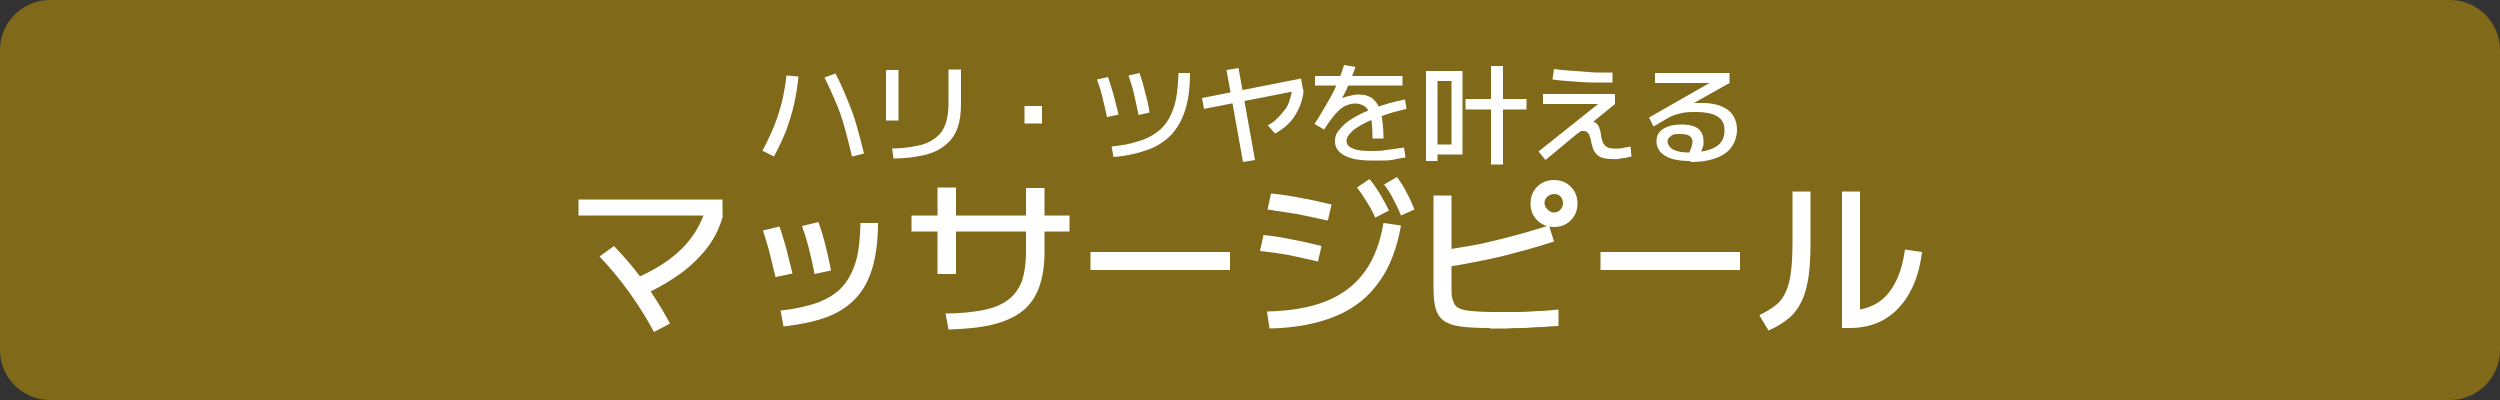 <?xml version="1.0" encoding="UTF-8"?>
<svg id="_レイヤー_1" data-name="レイヤー_1" xmlns="http://www.w3.org/2000/svg" xmlns:xlink="http://www.w3.org/1999/xlink" version="1.1" viewBox="0 0 500 80">
  <rect x="0" y="0" width="500" height="80" fill="#333333" stroke="none"/>
  <!-- Generator: Adobe Illustrator 29.3.1, SVG Export Plug-In . SVG Version: 2.1.0 Build 151)  -->
  <defs>
    <style>
      .st0 {
        fill: #806919;
      }

      .st1 {
        fill: #fff;
      }
    </style>
  </defs>
  <path class="st0" d="M490,80H10c-5.5,0-10-4.5-10-10V10C0,4.5,4.5,0,10,0h480C495.5,0,500,4.5,500,10v60c0,5.5-4.5,10-10,10Z"/>
  <g>
    <path class="st1" d="M152.5,30.1c.9-1.6,1.6-3.2,2.3-4.8.6-1.6,1.2-3.3,1.6-5,.4-1.7.7-3.5.9-5.2l2.4.2c-.2,1.9-.5,3.8-.9,5.6-.4,1.8-1,3.6-1.6,5.3-.7,1.7-1.5,3.4-2.4,5.1l-2.2-1.1ZM170.4,31.3c-.5-2.1-1-4.1-1.5-5.9-.5-1.8-1.1-3.5-1.8-5.1-.7-1.6-1.4-3.2-2.2-4.8l2.2-.8c.6,1.2,1.2,2.4,1.7,3.6.5,1.2,1,2.4,1.5,3.7.5,1.3.9,2.6,1.3,4.1.4,1.4.8,3,1.2,4.6l-2.4.6Z"/>
    <path class="st1" d="M177.2,24.1v-10.1h2.5v10.1h-2.5ZM178.4,29.7c2.1,0,3.9-.3,5.3-.6,1.5-.3,2.6-.9,3.5-1.6.9-.7,1.5-1.6,1.9-2.7.4-1.1.6-2.5.6-4.1v-6.8h2.5v6.7c0,2-.2,3.6-.7,5-.5,1.4-1.3,2.5-2.4,3.4s-2.5,1.6-4.2,2c-1.7.4-3.8.7-6.2.7l-.3-2.2Z"/>
    <path class="st1" d="M204.9,24.7v-3.5h3.5v3.5h-3.5Z"/>
    <path class="st1" d="M221.4,23.4c-.3-1.3-.6-2.7-.9-3.9-.3-1.3-.7-2.5-1.1-3.6l2.2-.5c.4,1.1.7,2.2,1.1,3.5.3,1.3.7,2.6,1,4l-2.2.5ZM222.3,29.3c2-.2,3.7-.5,5.2-1,1.5-.4,2.7-1,3.8-1.8,1-.7,1.9-1.7,2.5-2.8.6-1.1,1.1-2.4,1.4-3.9.3-1.5.4-3.2.5-5.2h2.3c0,2.9-.3,5.2-.9,7.2-.6,2-1.5,3.6-2.7,5-1.2,1.3-2.8,2.4-4.7,3.1-1.9.7-4.3,1.3-7,1.5l-.4-2.2ZM227.7,22.9c-.3-1.4-.6-2.8-.9-4.1-.3-1.3-.7-2.6-1.1-3.7l2.2-.5c.4,1.2.8,2.4,1.1,3.8.4,1.3.7,2.7.9,4.1l-2.2.5Z"/>
    <path class="st1" d="M240.8,21.8l-.4-2.2,19.8-3.9.4,2.2-19.9,3.9ZM248.6,32.4l-3.3-18.4,2.4-.4,3.3,18.4-2.4.4ZM253.5,25.1c.7-.4,1.4-.8,1.9-1.4.6-.5,1.1-1.2,1.6-1.8s.8-1.4,1-2.1c.2-.7.4-1.4.4-2.2l2.3.3c0,.9-.2,1.8-.5,2.7-.3.9-.7,1.7-1.2,2.5-.5.8-1.1,1.5-1.8,2.1-.7.6-1.4,1.1-2.2,1.5l-1.5-1.7Z"/>
    <path class="st1" d="M274.5,27.7c0-1.7-.1-3.1-.3-4.1-.2-1-.6-1.8-1.1-2.2-.5-.4-1.2-.7-2-.7s-1.4.2-2.1.5c-.7.3-1.3.9-2,1.7-.7.8-1.4,1.8-2.2,3l-1.9-1.1c.7-1.1,1.4-2.2,1.9-3.1.6-1,1.1-1.9,1.6-2.8.5-.9.9-1.9,1.3-2.8.4-1,.8-2,1.1-3.1l2.3.4c-.5,1.4-1,2.7-1.5,3.8-.5,1.2-1.1,2.3-1.8,3.5l-.6-.4c.7-.5,1.4-.8,2.2-1,.8-.2,1.5-.4,2.3-.4,1.2,0,2.2.3,2.9.9s1.3,1.5,1.6,2.8c.3,1.3.5,3,.5,5.1h-2.3ZM263,17.1v-1.9h17.5v1.9h-17.5ZM274.2,32.1c-2.3,0-4-.3-5.3-1-1.3-.7-1.9-1.6-1.9-2.8s.3-1.7,1-2.5c.6-.8,1.6-1.6,2.8-2.3,1.2-.7,2.7-1.4,4.4-2,1.7-.6,3.6-1.2,5.8-1.6l.3,1.9c-1.8.4-3.4.8-4.9,1.4-1.5.5-2.7,1-3.8,1.6-1.1.6-1.9,1.1-2.4,1.7-.6.6-.9,1.1-.9,1.7s.4,1.2,1.3,1.5c.8.4,2.1.5,3.6.5s1.9,0,3-.2c1.1-.1,2.3-.3,3.6-.5l.3,2c-.7.1-1.5.2-2.3.4s-1.6.2-2.4.2-1.5,0-2.2,0Z"/>
    <path class="st1" d="M285.2,32.2V14.2h7.3v16.7h-5v-2h2.8v-12.7h-2.8v16h-2.2ZM298.2,32.9v-11h-5.1v-2.1h5.1v-6.6h2.4v6.6h4.7v2.1h-4.7v11h-2.4Z"/>
    <path class="st1" d="M309.1,32l-1.4-1.7,12.8-10.2v.7s-11.9,0-11.9,0v-2h14.4v2l-5.9,4.8h-1.1c0-.6.3-.9.5-1.1.3-.2.7-.3,1.1-.3.7,0,1.2.1,1.6.4.3.3.6.6.7,1.1.1.4.3.9.3,1.3s.2.9.3,1.3c.1.4.4.7.7,1,.3.2.8.4,1.4.4s.6,0,1,0,.8,0,1.3-.2c.4,0,.8-.1,1.2-.2l.2,2c-.4.1-.9.2-1.3.3-.5,0-.9.1-1.4.2s-.8,0-1.2,0c-.9,0-1.5-.1-2.1-.3-.5-.2-.9-.5-1.2-.9-.3-.4-.5-.8-.6-1.2-.1-.4-.2-.8-.3-1.2,0-.4-.2-.7-.3-1,0-.3-.2-.5-.4-.7-.2-.2-.4-.3-.8-.3s-.3,0-.4,0c-.1,0-.3.1-.5.3-.2.1-.5.4-.8.6l-5.9,4.9ZM322.4,16.5c-1.1,0-2.3,0-3.6,0-1.3,0-2.7-.1-4.1-.2-1.4-.1-2.8-.2-4.2-.4l.3-2.1c1.4.2,2.8.3,4.2.4,1.4.1,2.7.2,4,.3,1.3,0,2.5,0,3.5,0v2Z"/>
    <path class="st1" d="M338.1,32.2c-2.2,0-3.8-.3-5-1-1.2-.7-1.8-1.7-1.8-2.9s.4-1.9,1.3-2.5c.9-.6,2.1-.9,3.7-.9s2.6.3,3.3.8c.7.6,1.1,1.4,1.1,2.5s0,.8-.2,1.3c-.1.5-.3.9-.5,1.5l-2.2-.3c.2-.5.4-1,.5-1.3.1-.4.2-.7.2-1,0-1.1-.8-1.6-2.4-1.6s-1.4.1-1.9.4c-.4.3-.7.6-.7,1.1s.4,1.2,1.1,1.6c.8.4,1.8.6,3.1.6,2.4,0,4.2-.4,5.4-1.1s1.8-1.8,1.8-3.3-.5-2.2-1.4-2.8c-.9-.6-2.4-.9-4.4-.9s-2.2.1-3.1.3c-.9.2-1.7.5-2.4.9l-2.9,1.7-.9-1.8,12.8-7.3v.4h-11.6v-2h14.9v2l-10.5,5.9-1.2-1c.4-.2.9-.3,1.5-.4s1.1-.2,1.7-.3,1.1-.2,1.6-.2,1,0,1.5,0c2.2,0,3.9.5,5.1,1.4,1.2.9,1.8,2.3,1.8,4s-.8,3.6-2.4,4.7c-1.6,1.1-3.9,1.7-6.9,1.7Z"/>
  </g>
  <g>
    <path class="st1" d="M115.7,43.1v-3.2h28.8v3.2h-28.8ZM130.8,66.4c-1.5-2.8-3.2-5.5-5-8-1.8-2.5-3.8-4.9-5.9-7.1l2.9-2.1c2.3,2.4,4.3,4.8,6.2,7.4,1.8,2.6,3.5,5.3,5,8.1l-3.2,1.7ZM126.8,55.8c4-1.7,7.2-3.7,9.6-6.1,2.3-2.3,3.9-5,4.8-8.1l3.4,1.5c-.6,2.2-1.5,4.2-2.9,6.1s-3.2,3.7-5.3,5.3c-2.2,1.6-4.7,3.1-7.6,4.4l-1.8-3.1Z"/>
    <path class="st1" d="M155.1,55.4c-.4-1.7-.8-3.3-1.2-4.9s-.9-3-1.3-4.4l3.3-.8c.4,1.2.9,2.7,1.3,4.2.4,1.6.8,3.3,1.3,5.2l-3.3.7ZM156.1,62.1c3-.3,5.5-.9,7.5-1.6,2-.8,3.7-1.8,4.9-3.2,1.2-1.3,2.1-3.1,2.7-5.1.6-2.1.8-4.6.9-7.6h3.5c0,3.5-.4,6.5-1.1,8.9-.7,2.4-1.8,4.5-3.3,6.1-1.5,1.6-3.4,2.9-5.8,3.8-2.4.9-5.3,1.5-8.7,1.9l-.6-3.3ZM162.9,54.8c-.3-1.7-.7-3.4-1.1-5-.4-1.6-.9-3.2-1.4-4.6l3.3-.8c.5,1.5,1,3.1,1.4,4.7.4,1.7.8,3.3,1.1,5l-3.3.7Z"/>
    <path class="st1" d="M182.3,46.3v-3.2h31.6v3.2h-31.6ZM187.5,54.8v-17.3h3.7v17.3h-3.7ZM189,62.7c3.1,0,5.7-.3,7.7-.7,2.1-.4,3.7-1.1,5-2.1,1.2-.9,2.1-2.2,2.7-3.7.5-1.6.8-3.5.8-5.7v-12.9h3.7v12.9c0,2.7-.4,5.1-1.1,7-.7,1.9-1.8,3.5-3.3,4.7-1.5,1.2-3.5,2.1-5.9,2.7-2.4.6-5.4.9-8.9,1l-.6-3.3Z"/>
    <path class="st1" d="M218.1,54v-3.6h27.9v3.6h-27.9Z"/>
    <path class="st1" d="M263.6,52.3c-2.1-.5-4.1-.9-5.9-1.3-1.8-.3-3.7-.6-5.7-.8l.7-3.2c2,.2,3.9.5,5.7.9,1.8.3,3.8.8,5.9,1.3l-.7,3.1ZM253.4,62.3c4.7-.1,8.7-.8,11.9-2.1,3.2-1.3,5.7-3.2,7.6-5.8,1.9-2.6,3.1-5.8,3.8-9.8l3.5.5c-.8,4.5-2.2,8.3-4.4,11.3-2.1,3-5,5.3-8.6,6.8-3.6,1.5-8.1,2.4-13.3,2.5l-.5-3.4ZM265.5,44.1c-2.2-.5-4.2-.9-6.1-1.3-1.9-.3-3.9-.6-5.9-.9l.7-3.2c2.1.2,4.1.5,6,.9,1.9.3,3.9.8,6.1,1.3l-.7,3.1ZM275.1,43.6c-.6-1.3-1.2-2.4-1.8-3.3-.6-1-1.2-1.9-1.9-2.8l2.5-1.7c.8,1,1.5,2,2.1,3,.6,1,1.2,2.1,1.8,3.3l-2.7,1.4ZM280.2,43.1c-.5-1.3-1.1-2.4-1.6-3.4-.5-1-1.1-1.9-1.8-2.8l2.6-1.5c.7,1,1.4,2,1.9,3.1.6,1,1.1,2.2,1.6,3.4l-2.7,1.2Z"/>
    <path class="st1" d="M297.9,65.6c-2.4,0-4.3-.1-5.8-.3-1.5-.2-2.6-.6-3.4-1.2-.8-.6-1.3-1.4-1.6-2.5-.3-1.1-.4-2.5-.4-4.3v-18.2h3.6v18.3c0,1.1,0,2,.3,2.7.2.7.5,1.2,1.1,1.5.6.3,1.4.5,2.5.6,1.1.1,2.6.2,4.5.2s2.9,0,4.5,0c1.5,0,3-.1,4.5-.2,1.5,0,2.8-.2,4-.3v3.3c-.9,0-1.9.1-3.1.2-1.2,0-2.4.1-3.6.2-1.2,0-2.5,0-3.7.1-1.2,0-2.3,0-3.3,0ZM288.9,50c1.9-.3,3.8-.6,5.5-.9,1.7-.3,3.4-.7,5-1.1,1.6-.4,3.3-.8,5-1.3,1.7-.5,3.5-1,5.4-1.6l1,3.2c-3.6,1.2-7.1,2.1-10.6,3-3.5.8-7.1,1.5-10.8,2.1l-.5-3.3ZM310.8,45.4c-.9,0-1.7-.2-2.4-.6-.7-.4-1.3-1-1.7-1.7-.4-.7-.6-1.5-.6-2.4s.2-1.7.6-2.4c.4-.7,1-1.3,1.7-1.7.7-.4,1.5-.6,2.4-.6s1.7.2,2.4.6c.7.4,1.3,1,1.7,1.7.4.7.6,1.5.6,2.4s-.2,1.7-.6,2.4c-.4.7-1,1.3-1.7,1.7-.7.4-1.5.6-2.4.6ZM310.8,42.5c.5,0,1-.2,1.3-.6.4-.4.5-.8.5-1.3s-.2-1-.5-1.3c-.4-.4-.8-.5-1.3-.5s-.9.2-1.3.5c-.4.4-.6.8-.6,1.3s.2.9.6,1.3.8.6,1.3.6Z"/>
    <path class="st1" d="M320.1,54v-3.6h27.9v3.6h-27.9Z"/>
    <path class="st1" d="M351.9,63c1.3-.6,2.4-1.3,3.3-2,.9-.7,1.5-1.6,2-2.7.5-1.1.8-2.4,1-4s.3-3.6.3-6v-10h3.6v10.2c0,2.7-.1,4.9-.4,6.9-.3,1.9-.7,3.5-1.4,4.9-.6,1.3-1.5,2.5-2.6,3.4-1.1.9-2.4,1.7-4,2.4l-1.8-3ZM368.4,65.6v-27.3h3.6v25.7l-2.1-1.9c2,0,3.8-.5,5.4-1.4,1.5-.9,2.8-2.3,3.7-4.1,1-1.8,1.6-4,2-6.7l3.4.5c-.4,3.2-1.2,5.9-2.5,8.2s-2.9,4-4.9,5.2c-2,1.2-4.4,1.8-7,1.8h-1.5Z"/>
  </g>
</svg>